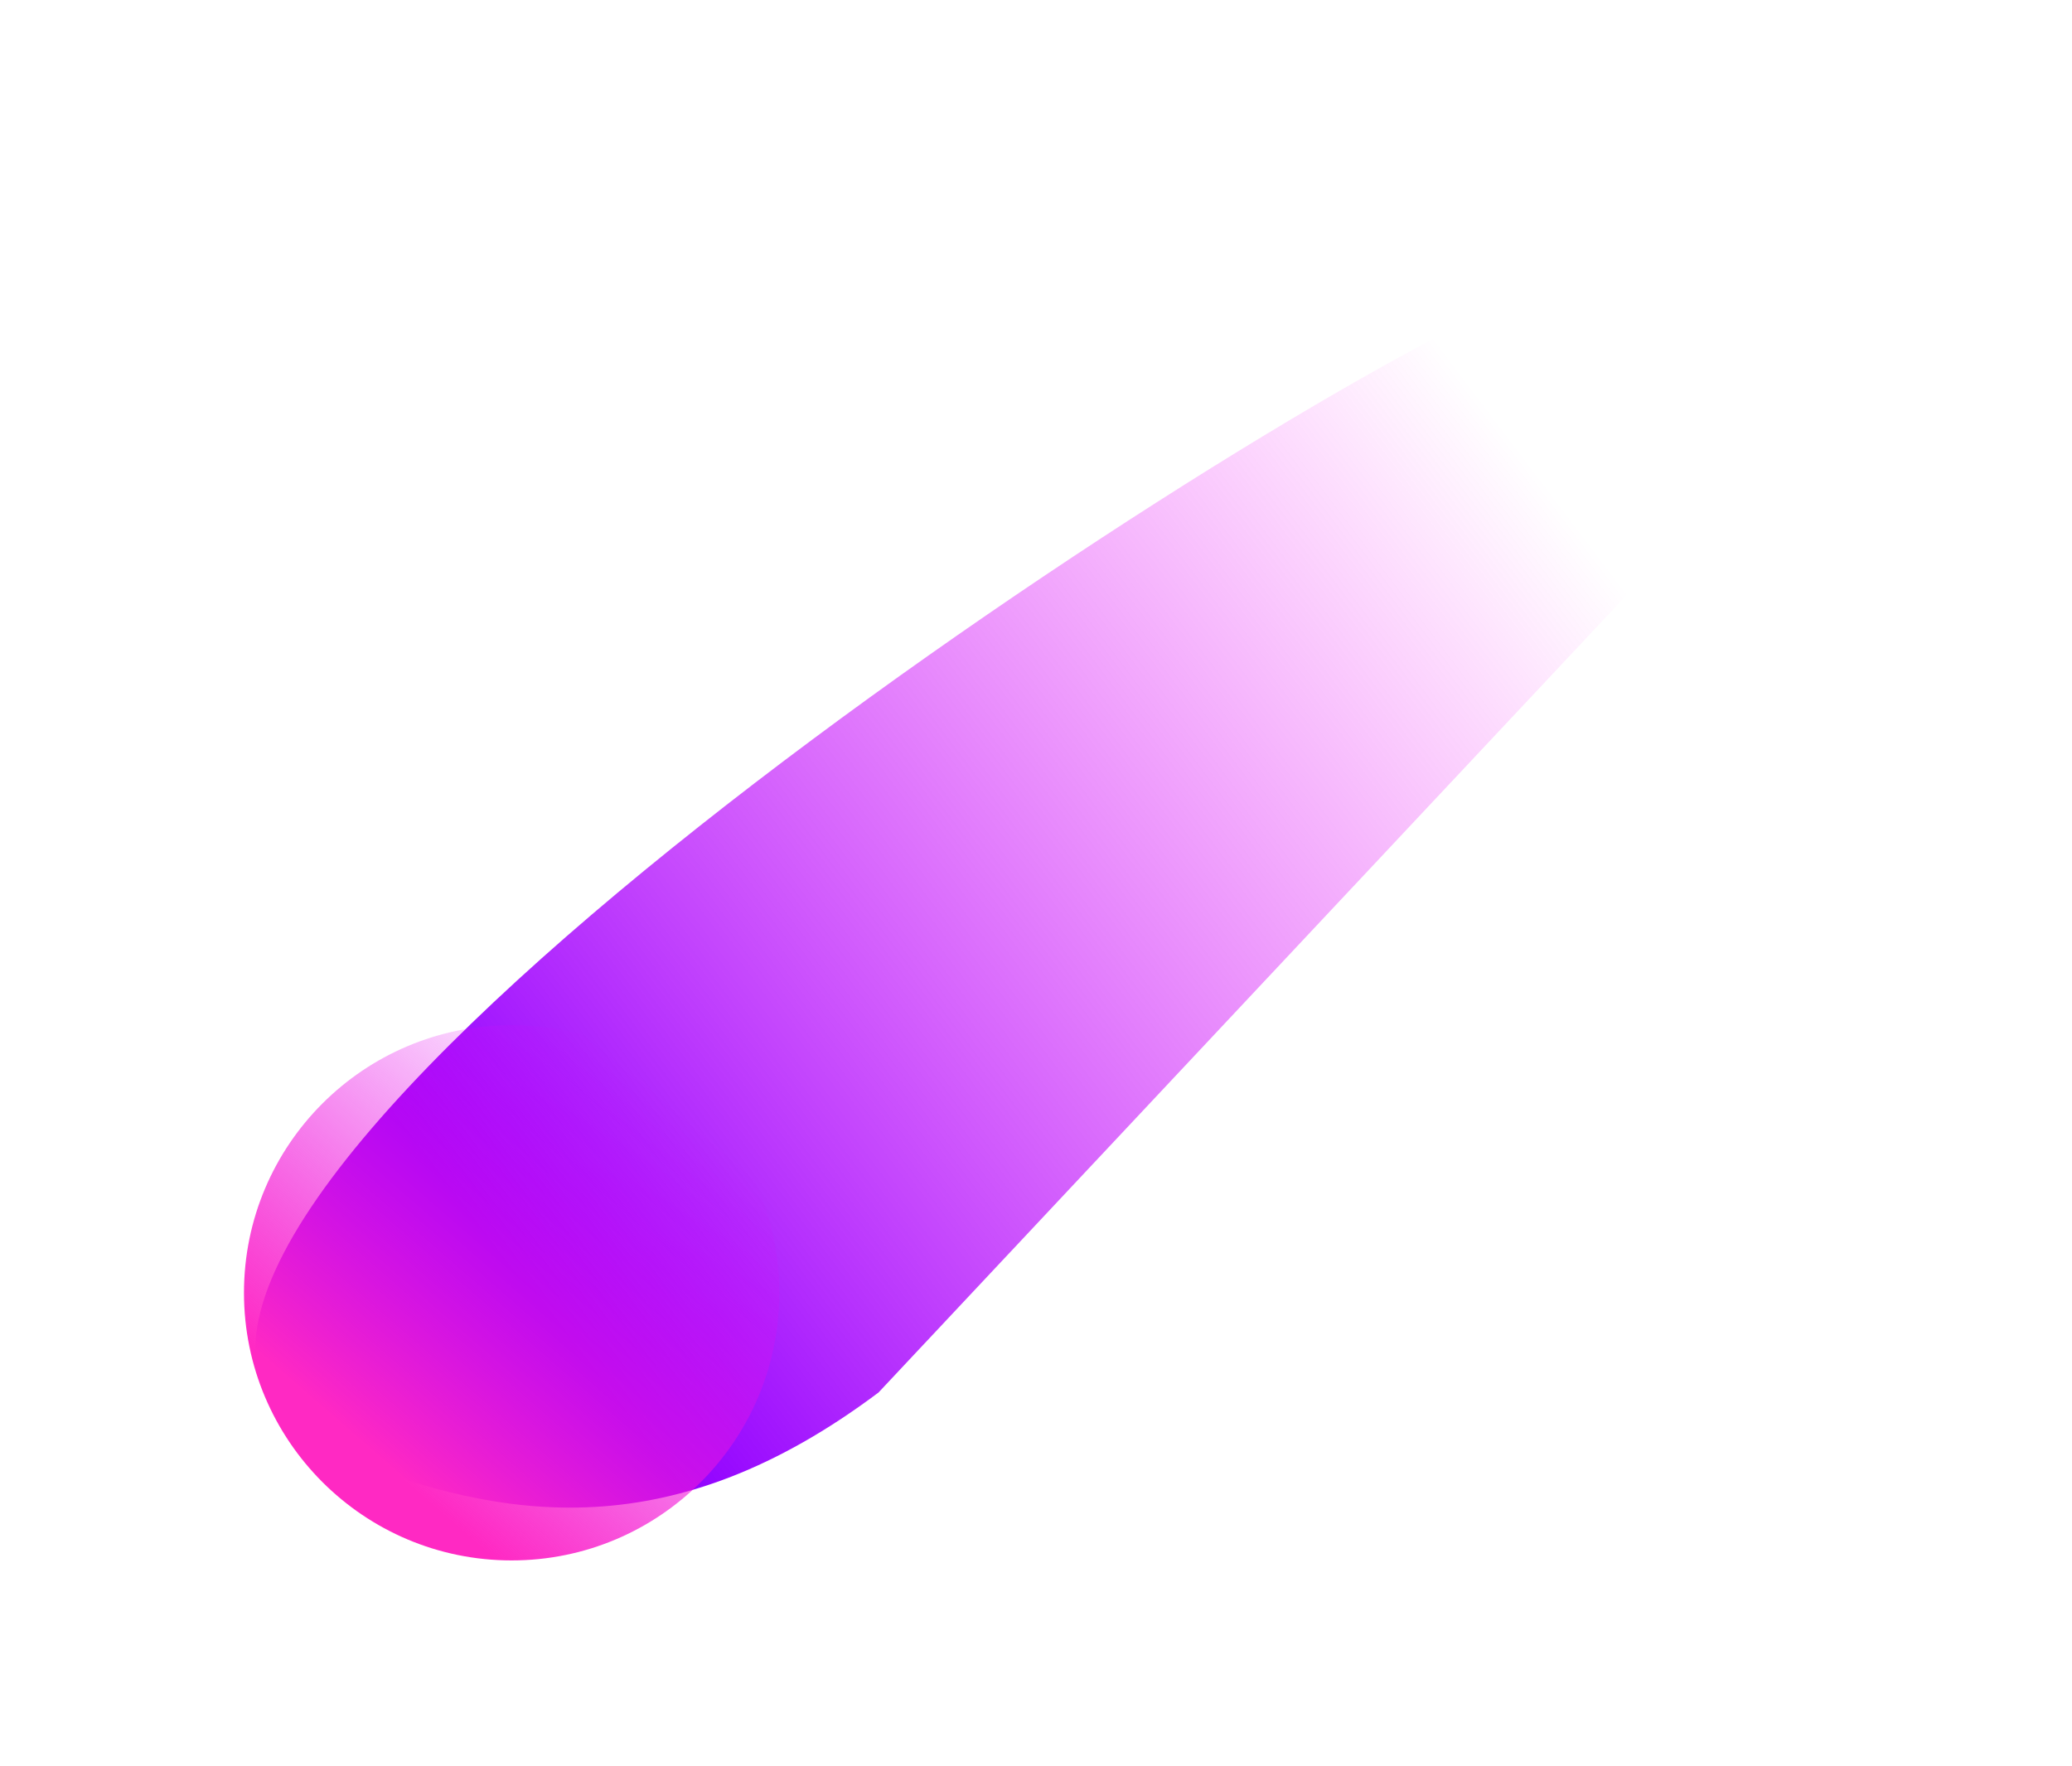 <?xml version="1.0" encoding="UTF-8"?> <svg xmlns="http://www.w3.org/2000/svg" width="569" height="485" viewBox="0 0 569 485" fill="none"> <g filter="url(#filter0_f)"> <path d="M93.311 399.894C139.067 418.212 184.964 424.645 241.246 382.446L470.5 138.056C538.797 84.911 468.5 54.056 396.7 91.431C284.932 149.612 -15.039 356.519 93.311 399.894Z" fill="url(#paint0_linear)"></path> </g> <g filter="url(#filter1_f)"> <circle cx="140.5" cy="355.056" r="73.5" fill="url(#paint1_linear)"></circle> </g> <defs> <filter id="filter0_f" x="0.101" y="4.971" width="568.196" height="479.084" filterUnits="userSpaceOnUse" color-interpolation-filters="sRGB"> <feFlood flood-opacity="0" result="BackgroundImageFix"></feFlood> <feBlend mode="normal" in="SourceGraphic" in2="BackgroundImageFix" result="shape"></feBlend> <feGaussianBlur stdDeviation="35" result="effect1_foregroundBlur"></feGaussianBlur> </filter> <filter id="filter1_f" x="37" y="251.556" width="207" height="207" filterUnits="userSpaceOnUse" color-interpolation-filters="sRGB"> <feFlood flood-opacity="0" result="BackgroundImageFix"></feFlood> <feBlend mode="normal" in="SourceGraphic" in2="BackgroundImageFix" result="shape"></feBlend> <feGaussianBlur stdDeviation="15" result="effect1_foregroundBlur"></feGaussianBlur> </filter> <linearGradient id="paint0_linear" x1="161.384" y1="376.919" x2="445.994" y2="161.336" gradientUnits="userSpaceOnUse"> <stop stop-color="#8F00FF"></stop> <stop offset="1" stop-color="#FF00F5" stop-opacity="0"></stop> </linearGradient> <linearGradient id="paint1_linear" x1="183" y1="301.556" x2="100" y2="397.056" gradientUnits="userSpaceOnUse"> <stop stop-color="#DB00FF" stop-opacity="0"></stop> <stop offset="1" stop-color="#FF29C3"></stop> </linearGradient> </defs> </svg> 